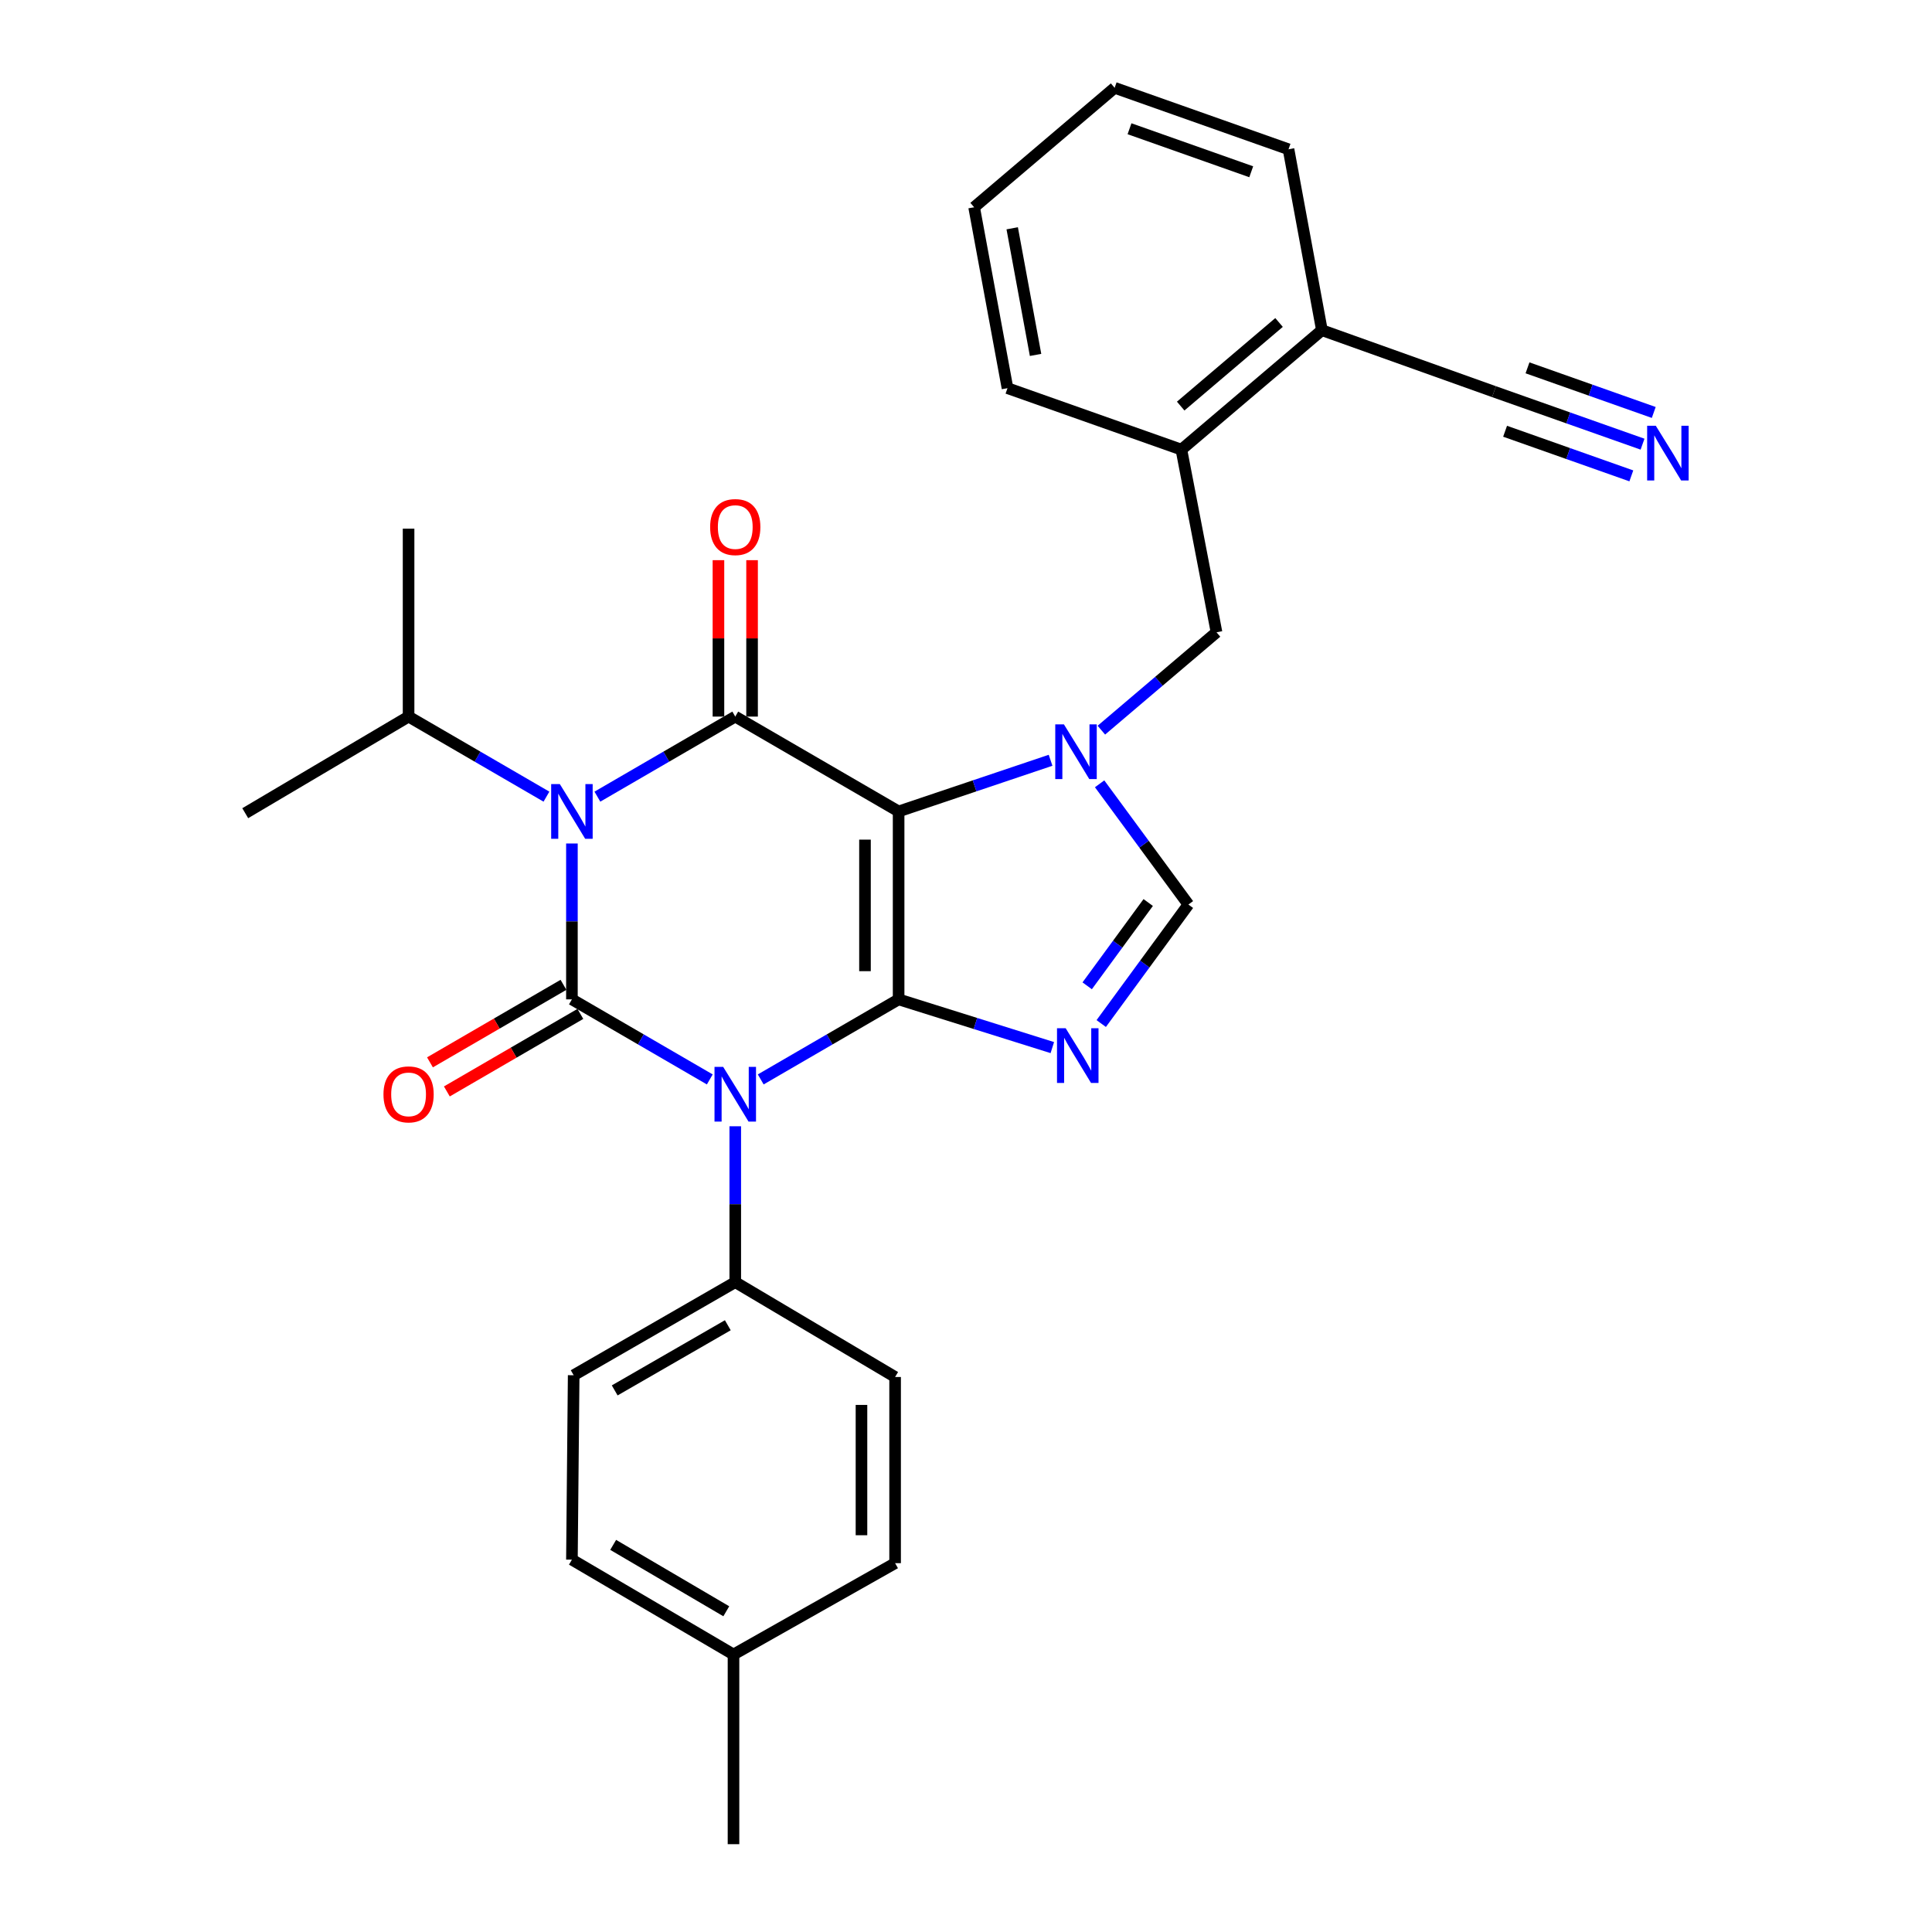 <?xml version='1.0' encoding='iso-8859-1'?>
<svg version='1.1' baseProfile='full'
              xmlns='http://www.w3.org/2000/svg'
                      xmlns:rdkit='http://www.rdkit.org/xml'
                      xmlns:xlink='http://www.w3.org/1999/xlink'
                  xml:space='preserve'
width='1000px' height='1000px' viewBox='0 0 1000 1000'>
<!-- END OF HEADER -->
<rect style='opacity:1.0;fill:#FFFFFF;stroke:none' width='1000' height='1000' x='0' y='0'> </rect>
<path class='bond-0' d='M 296.024,436.592 L 296.024,476.931' style='fill:none;fill-rule:evenodd;stroke:#0000FF;stroke-width:6px;stroke-linecap:butt;stroke-linejoin:miter;stroke-opacity:1' />
<path class='bond-0' d='M 296.024,476.931 L 296.024,517.271' style='fill:none;fill-rule:evenodd;stroke:#000000;stroke-width:6px;stroke-linecap:butt;stroke-linejoin:miter;stroke-opacity:1' />
<path class='bond-1' d='M 309.208,412.345 L 344.888,391.625' style='fill:none;fill-rule:evenodd;stroke:#0000FF;stroke-width:6px;stroke-linecap:butt;stroke-linejoin:miter;stroke-opacity:1' />
<path class='bond-1' d='M 344.888,391.625 L 380.568,370.906' style='fill:none;fill-rule:evenodd;stroke:#000000;stroke-width:6px;stroke-linecap:butt;stroke-linejoin:miter;stroke-opacity:1' />
<path class='bond-2' d='M 282.84,412.345 L 247.159,391.625' style='fill:none;fill-rule:evenodd;stroke:#0000FF;stroke-width:6px;stroke-linecap:butt;stroke-linejoin:miter;stroke-opacity:1' />
<path class='bond-2' d='M 247.159,391.625 L 211.479,370.906' style='fill:none;fill-rule:evenodd;stroke:#000000;stroke-width:6px;stroke-linecap:butt;stroke-linejoin:miter;stroke-opacity:1' />
<path class='bond-3' d='M 296.024,517.271 L 331.704,537.99' style='fill:none;fill-rule:evenodd;stroke:#000000;stroke-width:6px;stroke-linecap:butt;stroke-linejoin:miter;stroke-opacity:1' />
<path class='bond-3' d='M 331.704,537.99 L 367.384,558.709' style='fill:none;fill-rule:evenodd;stroke:#0000FF;stroke-width:6px;stroke-linecap:butt;stroke-linejoin:miter;stroke-opacity:1' />
<path class='bond-4' d='M 291.653,509.744 L 257.103,529.807' style='fill:none;fill-rule:evenodd;stroke:#000000;stroke-width:6px;stroke-linecap:butt;stroke-linejoin:miter;stroke-opacity:1' />
<path class='bond-4' d='M 257.103,529.807 L 222.553,549.87' style='fill:none;fill-rule:evenodd;stroke:#FF0000;stroke-width:6px;stroke-linecap:butt;stroke-linejoin:miter;stroke-opacity:1' />
<path class='bond-4' d='M 300.394,524.797 L 265.844,544.86' style='fill:none;fill-rule:evenodd;stroke:#000000;stroke-width:6px;stroke-linecap:butt;stroke-linejoin:miter;stroke-opacity:1' />
<path class='bond-4' d='M 265.844,544.86 L 231.294,564.923' style='fill:none;fill-rule:evenodd;stroke:#FF0000;stroke-width:6px;stroke-linecap:butt;stroke-linejoin:miter;stroke-opacity:1' />
<path class='bond-5' d='M 380.568,582.957 L 380.568,623.296' style='fill:none;fill-rule:evenodd;stroke:#0000FF;stroke-width:6px;stroke-linecap:butt;stroke-linejoin:miter;stroke-opacity:1' />
<path class='bond-5' d='M 380.568,623.296 L 380.568,663.635' style='fill:none;fill-rule:evenodd;stroke:#000000;stroke-width:6px;stroke-linecap:butt;stroke-linejoin:miter;stroke-opacity:1' />
<path class='bond-6' d='M 393.752,558.71 L 429.437,537.99' style='fill:none;fill-rule:evenodd;stroke:#0000FF;stroke-width:6px;stroke-linecap:butt;stroke-linejoin:miter;stroke-opacity:1' />
<path class='bond-6' d='M 429.437,537.99 L 465.122,517.271' style='fill:none;fill-rule:evenodd;stroke:#000000;stroke-width:6px;stroke-linecap:butt;stroke-linejoin:miter;stroke-opacity:1' />
<path class='bond-7' d='M 380.568,370.906 L 465.122,420.001' style='fill:none;fill-rule:evenodd;stroke:#000000;stroke-width:6px;stroke-linecap:butt;stroke-linejoin:miter;stroke-opacity:1' />
<path class='bond-8' d='M 389.271,370.906 L 389.271,330.424' style='fill:none;fill-rule:evenodd;stroke:#000000;stroke-width:6px;stroke-linecap:butt;stroke-linejoin:miter;stroke-opacity:1' />
<path class='bond-8' d='M 389.271,330.424 L 389.271,289.942' style='fill:none;fill-rule:evenodd;stroke:#FF0000;stroke-width:6px;stroke-linecap:butt;stroke-linejoin:miter;stroke-opacity:1' />
<path class='bond-8' d='M 371.865,370.906 L 371.865,330.424' style='fill:none;fill-rule:evenodd;stroke:#000000;stroke-width:6px;stroke-linecap:butt;stroke-linejoin:miter;stroke-opacity:1' />
<path class='bond-8' d='M 371.865,330.424 L 371.865,289.942' style='fill:none;fill-rule:evenodd;stroke:#FF0000;stroke-width:6px;stroke-linecap:butt;stroke-linejoin:miter;stroke-opacity:1' />
<path class='bond-9' d='M 666.934,77.269 L 576.936,45.455' style='fill:none;fill-rule:evenodd;stroke:#000000;stroke-width:6px;stroke-linecap:butt;stroke-linejoin:miter;stroke-opacity:1' />
<path class='bond-9' d='M 647.633,88.907 L 584.634,66.637' style='fill:none;fill-rule:evenodd;stroke:#000000;stroke-width:6px;stroke-linecap:butt;stroke-linejoin:miter;stroke-opacity:1' />
<path class='bond-10' d='M 666.934,77.269 L 684.214,170.903' style='fill:none;fill-rule:evenodd;stroke:#000000;stroke-width:6px;stroke-linecap:butt;stroke-linejoin:miter;stroke-opacity:1' />
<path class='bond-11' d='M 465.122,420.001 L 465.122,517.271' style='fill:none;fill-rule:evenodd;stroke:#000000;stroke-width:6px;stroke-linecap:butt;stroke-linejoin:miter;stroke-opacity:1' />
<path class='bond-11' d='M 447.716,434.591 L 447.716,502.68' style='fill:none;fill-rule:evenodd;stroke:#000000;stroke-width:6px;stroke-linecap:butt;stroke-linejoin:miter;stroke-opacity:1' />
<path class='bond-12' d='M 465.122,420.001 L 504.449,406.759' style='fill:none;fill-rule:evenodd;stroke:#000000;stroke-width:6px;stroke-linecap:butt;stroke-linejoin:miter;stroke-opacity:1' />
<path class='bond-12' d='M 504.449,406.759 L 543.776,393.517' style='fill:none;fill-rule:evenodd;stroke:#0000FF;stroke-width:6px;stroke-linecap:butt;stroke-linejoin:miter;stroke-opacity:1' />
<path class='bond-13' d='M 465.122,517.271 L 504.9,529.753' style='fill:none;fill-rule:evenodd;stroke:#000000;stroke-width:6px;stroke-linecap:butt;stroke-linejoin:miter;stroke-opacity:1' />
<path class='bond-13' d='M 504.9,529.753 L 544.678,542.235' style='fill:none;fill-rule:evenodd;stroke:#0000FF;stroke-width:6px;stroke-linecap:butt;stroke-linejoin:miter;stroke-opacity:1' />
<path class='bond-14' d='M 569.996,529.784 L 592.559,498.985' style='fill:none;fill-rule:evenodd;stroke:#0000FF;stroke-width:6px;stroke-linecap:butt;stroke-linejoin:miter;stroke-opacity:1' />
<path class='bond-14' d='M 592.559,498.985 L 615.122,468.186' style='fill:none;fill-rule:evenodd;stroke:#000000;stroke-width:6px;stroke-linecap:butt;stroke-linejoin:miter;stroke-opacity:1' />
<path class='bond-14' d='M 562.723,510.258 L 578.518,488.699' style='fill:none;fill-rule:evenodd;stroke:#0000FF;stroke-width:6px;stroke-linecap:butt;stroke-linejoin:miter;stroke-opacity:1' />
<path class='bond-14' d='M 578.518,488.699 L 594.312,467.139' style='fill:none;fill-rule:evenodd;stroke:#000000;stroke-width:6px;stroke-linecap:butt;stroke-linejoin:miter;stroke-opacity:1' />
<path class='bond-15' d='M 615.122,468.186 L 592.141,436.943' style='fill:none;fill-rule:evenodd;stroke:#000000;stroke-width:6px;stroke-linecap:butt;stroke-linejoin:miter;stroke-opacity:1' />
<path class='bond-15' d='M 592.141,436.943 L 569.16,405.701' style='fill:none;fill-rule:evenodd;stroke:#0000FF;stroke-width:6px;stroke-linecap:butt;stroke-linejoin:miter;stroke-opacity:1' />
<path class='bond-16' d='M 570.064,377.93 L 599.865,352.603' style='fill:none;fill-rule:evenodd;stroke:#0000FF;stroke-width:6px;stroke-linecap:butt;stroke-linejoin:miter;stroke-opacity:1' />
<path class='bond-16' d='M 599.865,352.603 L 629.666,327.275' style='fill:none;fill-rule:evenodd;stroke:#000000;stroke-width:6px;stroke-linecap:butt;stroke-linejoin:miter;stroke-opacity:1' />
<path class='bond-17' d='M 576.936,45.455 L 504.208,107.275' style='fill:none;fill-rule:evenodd;stroke:#000000;stroke-width:6px;stroke-linecap:butt;stroke-linejoin:miter;stroke-opacity:1' />
<path class='bond-18' d='M 504.208,107.275 L 521.478,200.909' style='fill:none;fill-rule:evenodd;stroke:#000000;stroke-width:6px;stroke-linecap:butt;stroke-linejoin:miter;stroke-opacity:1' />
<path class='bond-18' d='M 523.916,118.162 L 536.005,183.706' style='fill:none;fill-rule:evenodd;stroke:#000000;stroke-width:6px;stroke-linecap:butt;stroke-linejoin:miter;stroke-opacity:1' />
<path class='bond-19' d='M 211.479,370.906 L 211.479,273.636' style='fill:none;fill-rule:evenodd;stroke:#000000;stroke-width:6px;stroke-linecap:butt;stroke-linejoin:miter;stroke-opacity:1' />
<path class='bond-20' d='M 211.479,370.906 L 126.935,420.91' style='fill:none;fill-rule:evenodd;stroke:#000000;stroke-width:6px;stroke-linecap:butt;stroke-linejoin:miter;stroke-opacity:1' />
<path class='bond-21' d='M 296.024,807.272 L 379.659,856.366' style='fill:none;fill-rule:evenodd;stroke:#000000;stroke-width:6px;stroke-linecap:butt;stroke-linejoin:miter;stroke-opacity:1' />
<path class='bond-21' d='M 317.38,799.626 L 375.925,833.992' style='fill:none;fill-rule:evenodd;stroke:#000000;stroke-width:6px;stroke-linecap:butt;stroke-linejoin:miter;stroke-opacity:1' />
<path class='bond-22' d='M 296.024,807.272 L 296.933,711.82' style='fill:none;fill-rule:evenodd;stroke:#000000;stroke-width:6px;stroke-linecap:butt;stroke-linejoin:miter;stroke-opacity:1' />
<path class='bond-23' d='M 379.659,856.366 L 463.304,809.09' style='fill:none;fill-rule:evenodd;stroke:#000000;stroke-width:6px;stroke-linecap:butt;stroke-linejoin:miter;stroke-opacity:1' />
<path class='bond-24' d='M 379.659,856.366 L 379.659,954.545' style='fill:none;fill-rule:evenodd;stroke:#000000;stroke-width:6px;stroke-linecap:butt;stroke-linejoin:miter;stroke-opacity:1' />
<path class='bond-25' d='M 463.304,809.09 L 463.304,712.729' style='fill:none;fill-rule:evenodd;stroke:#000000;stroke-width:6px;stroke-linecap:butt;stroke-linejoin:miter;stroke-opacity:1' />
<path class='bond-25' d='M 445.898,794.636 L 445.898,727.183' style='fill:none;fill-rule:evenodd;stroke:#000000;stroke-width:6px;stroke-linecap:butt;stroke-linejoin:miter;stroke-opacity:1' />
<path class='bond-26' d='M 463.304,712.729 L 380.568,663.635' style='fill:none;fill-rule:evenodd;stroke:#000000;stroke-width:6px;stroke-linecap:butt;stroke-linejoin:miter;stroke-opacity:1' />
<path class='bond-27' d='M 380.568,663.635 L 296.933,711.82' style='fill:none;fill-rule:evenodd;stroke:#000000;stroke-width:6px;stroke-linecap:butt;stroke-linejoin:miter;stroke-opacity:1' />
<path class='bond-27' d='M 376.712,685.944 L 318.167,719.674' style='fill:none;fill-rule:evenodd;stroke:#000000;stroke-width:6px;stroke-linecap:butt;stroke-linejoin:miter;stroke-opacity:1' />
<path class='bond-28' d='M 521.478,200.909 L 611.486,232.723' style='fill:none;fill-rule:evenodd;stroke:#000000;stroke-width:6px;stroke-linecap:butt;stroke-linejoin:miter;stroke-opacity:1' />
<path class='bond-29' d='M 611.486,232.723 L 684.214,170.903' style='fill:none;fill-rule:evenodd;stroke:#000000;stroke-width:6px;stroke-linecap:butt;stroke-linejoin:miter;stroke-opacity:1' />
<path class='bond-29' d='M 611.122,210.188 L 662.032,166.914' style='fill:none;fill-rule:evenodd;stroke:#000000;stroke-width:6px;stroke-linecap:butt;stroke-linejoin:miter;stroke-opacity:1' />
<path class='bond-30' d='M 611.486,232.723 L 629.666,327.275' style='fill:none;fill-rule:evenodd;stroke:#000000;stroke-width:6px;stroke-linecap:butt;stroke-linejoin:miter;stroke-opacity:1' />
<path class='bond-31' d='M 684.214,170.903 L 773.303,202.727' style='fill:none;fill-rule:evenodd;stroke:#000000;stroke-width:6px;stroke-linecap:butt;stroke-linejoin:miter;stroke-opacity:1' />
<path class='bond-32' d='M 773.303,202.727 L 811.739,216.314' style='fill:none;fill-rule:evenodd;stroke:#000000;stroke-width:6px;stroke-linecap:butt;stroke-linejoin:miter;stroke-opacity:1' />
<path class='bond-32' d='M 811.739,216.314 L 850.175,229.901' style='fill:none;fill-rule:evenodd;stroke:#0000FF;stroke-width:6px;stroke-linecap:butt;stroke-linejoin:miter;stroke-opacity:1' />
<path class='bond-32' d='M 779.033,223.213 L 811.703,234.762' style='fill:none;fill-rule:evenodd;stroke:#000000;stroke-width:6px;stroke-linecap:butt;stroke-linejoin:miter;stroke-opacity:1' />
<path class='bond-32' d='M 811.703,234.762 L 844.374,246.311' style='fill:none;fill-rule:evenodd;stroke:#0000FF;stroke-width:6px;stroke-linecap:butt;stroke-linejoin:miter;stroke-opacity:1' />
<path class='bond-32' d='M 790.635,190.392 L 823.306,201.941' style='fill:none;fill-rule:evenodd;stroke:#000000;stroke-width:6px;stroke-linecap:butt;stroke-linejoin:miter;stroke-opacity:1' />
<path class='bond-32' d='M 823.306,201.941 L 855.976,213.49' style='fill:none;fill-rule:evenodd;stroke:#0000FF;stroke-width:6px;stroke-linecap:butt;stroke-linejoin:miter;stroke-opacity:1' />
<path  class='atom-0' d='M 289.764 405.841
L 299.044 420.841
Q 299.964 422.321, 301.444 425.001
Q 302.924 427.681, 303.004 427.841
L 303.004 405.841
L 306.764 405.841
L 306.764 434.161
L 302.884 434.161
L 292.924 417.761
Q 291.764 415.841, 290.524 413.641
Q 289.324 411.441, 288.964 410.761
L 288.964 434.161
L 285.284 434.161
L 285.284 405.841
L 289.764 405.841
' fill='#0000FF'/>
<path  class='atom-2' d='M 374.308 552.205
L 383.588 567.205
Q 384.508 568.685, 385.988 571.365
Q 387.468 574.045, 387.548 574.205
L 387.548 552.205
L 391.308 552.205
L 391.308 580.525
L 387.428 580.525
L 377.468 564.125
Q 376.308 562.205, 375.068 560.005
Q 373.868 557.805, 373.508 557.125
L 373.508 580.525
L 369.828 580.525
L 369.828 552.205
L 374.308 552.205
' fill='#0000FF'/>
<path  class='atom-4' d='M 367.568 272.807
Q 367.568 266.007, 370.928 262.207
Q 374.288 258.407, 380.568 258.407
Q 386.848 258.407, 390.208 262.207
Q 393.568 266.007, 393.568 272.807
Q 393.568 279.687, 390.168 283.607
Q 386.768 287.487, 380.568 287.487
Q 374.328 287.487, 370.928 283.607
Q 367.568 279.727, 367.568 272.807
M 380.568 284.287
Q 384.888 284.287, 387.208 281.407
Q 389.568 278.487, 389.568 272.807
Q 389.568 267.247, 387.208 264.447
Q 384.888 261.607, 380.568 261.607
Q 376.248 261.607, 373.888 264.407
Q 371.568 267.207, 371.568 272.807
Q 371.568 278.527, 373.888 281.407
Q 376.248 284.287, 380.568 284.287
' fill='#FF0000'/>
<path  class='atom-5' d='M 198.479 566.445
Q 198.479 559.645, 201.839 555.845
Q 205.199 552.045, 211.479 552.045
Q 217.759 552.045, 221.119 555.845
Q 224.479 559.645, 224.479 566.445
Q 224.479 573.325, 221.079 577.245
Q 217.679 581.125, 211.479 581.125
Q 205.239 581.125, 201.839 577.245
Q 198.479 573.365, 198.479 566.445
M 211.479 577.925
Q 215.799 577.925, 218.119 575.045
Q 220.479 572.125, 220.479 566.445
Q 220.479 560.885, 218.119 558.085
Q 215.799 555.245, 211.479 555.245
Q 207.159 555.245, 204.799 558.045
Q 202.479 560.845, 202.479 566.445
Q 202.479 572.165, 204.799 575.045
Q 207.159 577.925, 211.479 577.925
' fill='#FF0000'/>
<path  class='atom-9' d='M 551.587 532.207
L 560.867 547.207
Q 561.787 548.687, 563.267 551.367
Q 564.747 554.047, 564.827 554.207
L 564.827 532.207
L 568.587 532.207
L 568.587 560.527
L 564.707 560.527
L 554.747 544.127
Q 553.587 542.207, 552.347 540.007
Q 551.147 537.807, 550.787 537.127
L 550.787 560.527
L 547.107 560.527
L 547.107 532.207
L 551.587 532.207
' fill='#0000FF'/>
<path  class='atom-11' d='M 550.678 374.926
L 559.958 389.926
Q 560.878 391.406, 562.358 394.086
Q 563.838 396.766, 563.918 396.926
L 563.918 374.926
L 567.678 374.926
L 567.678 403.246
L 563.798 403.246
L 553.838 386.846
Q 552.678 384.926, 551.438 382.726
Q 550.238 380.526, 549.878 379.846
L 549.878 403.246
L 546.198 403.246
L 546.198 374.926
L 550.678 374.926
' fill='#0000FF'/>
<path  class='atom-29' d='M 857.041 220.381
L 866.321 235.381
Q 867.241 236.861, 868.721 239.541
Q 870.201 242.221, 870.281 242.381
L 870.281 220.381
L 874.041 220.381
L 874.041 248.701
L 870.161 248.701
L 860.201 232.301
Q 859.041 230.381, 857.801 228.181
Q 856.601 225.981, 856.241 225.301
L 856.241 248.701
L 852.561 248.701
L 852.561 220.381
L 857.041 220.381
' fill='#0000FF'/>
</svg>
